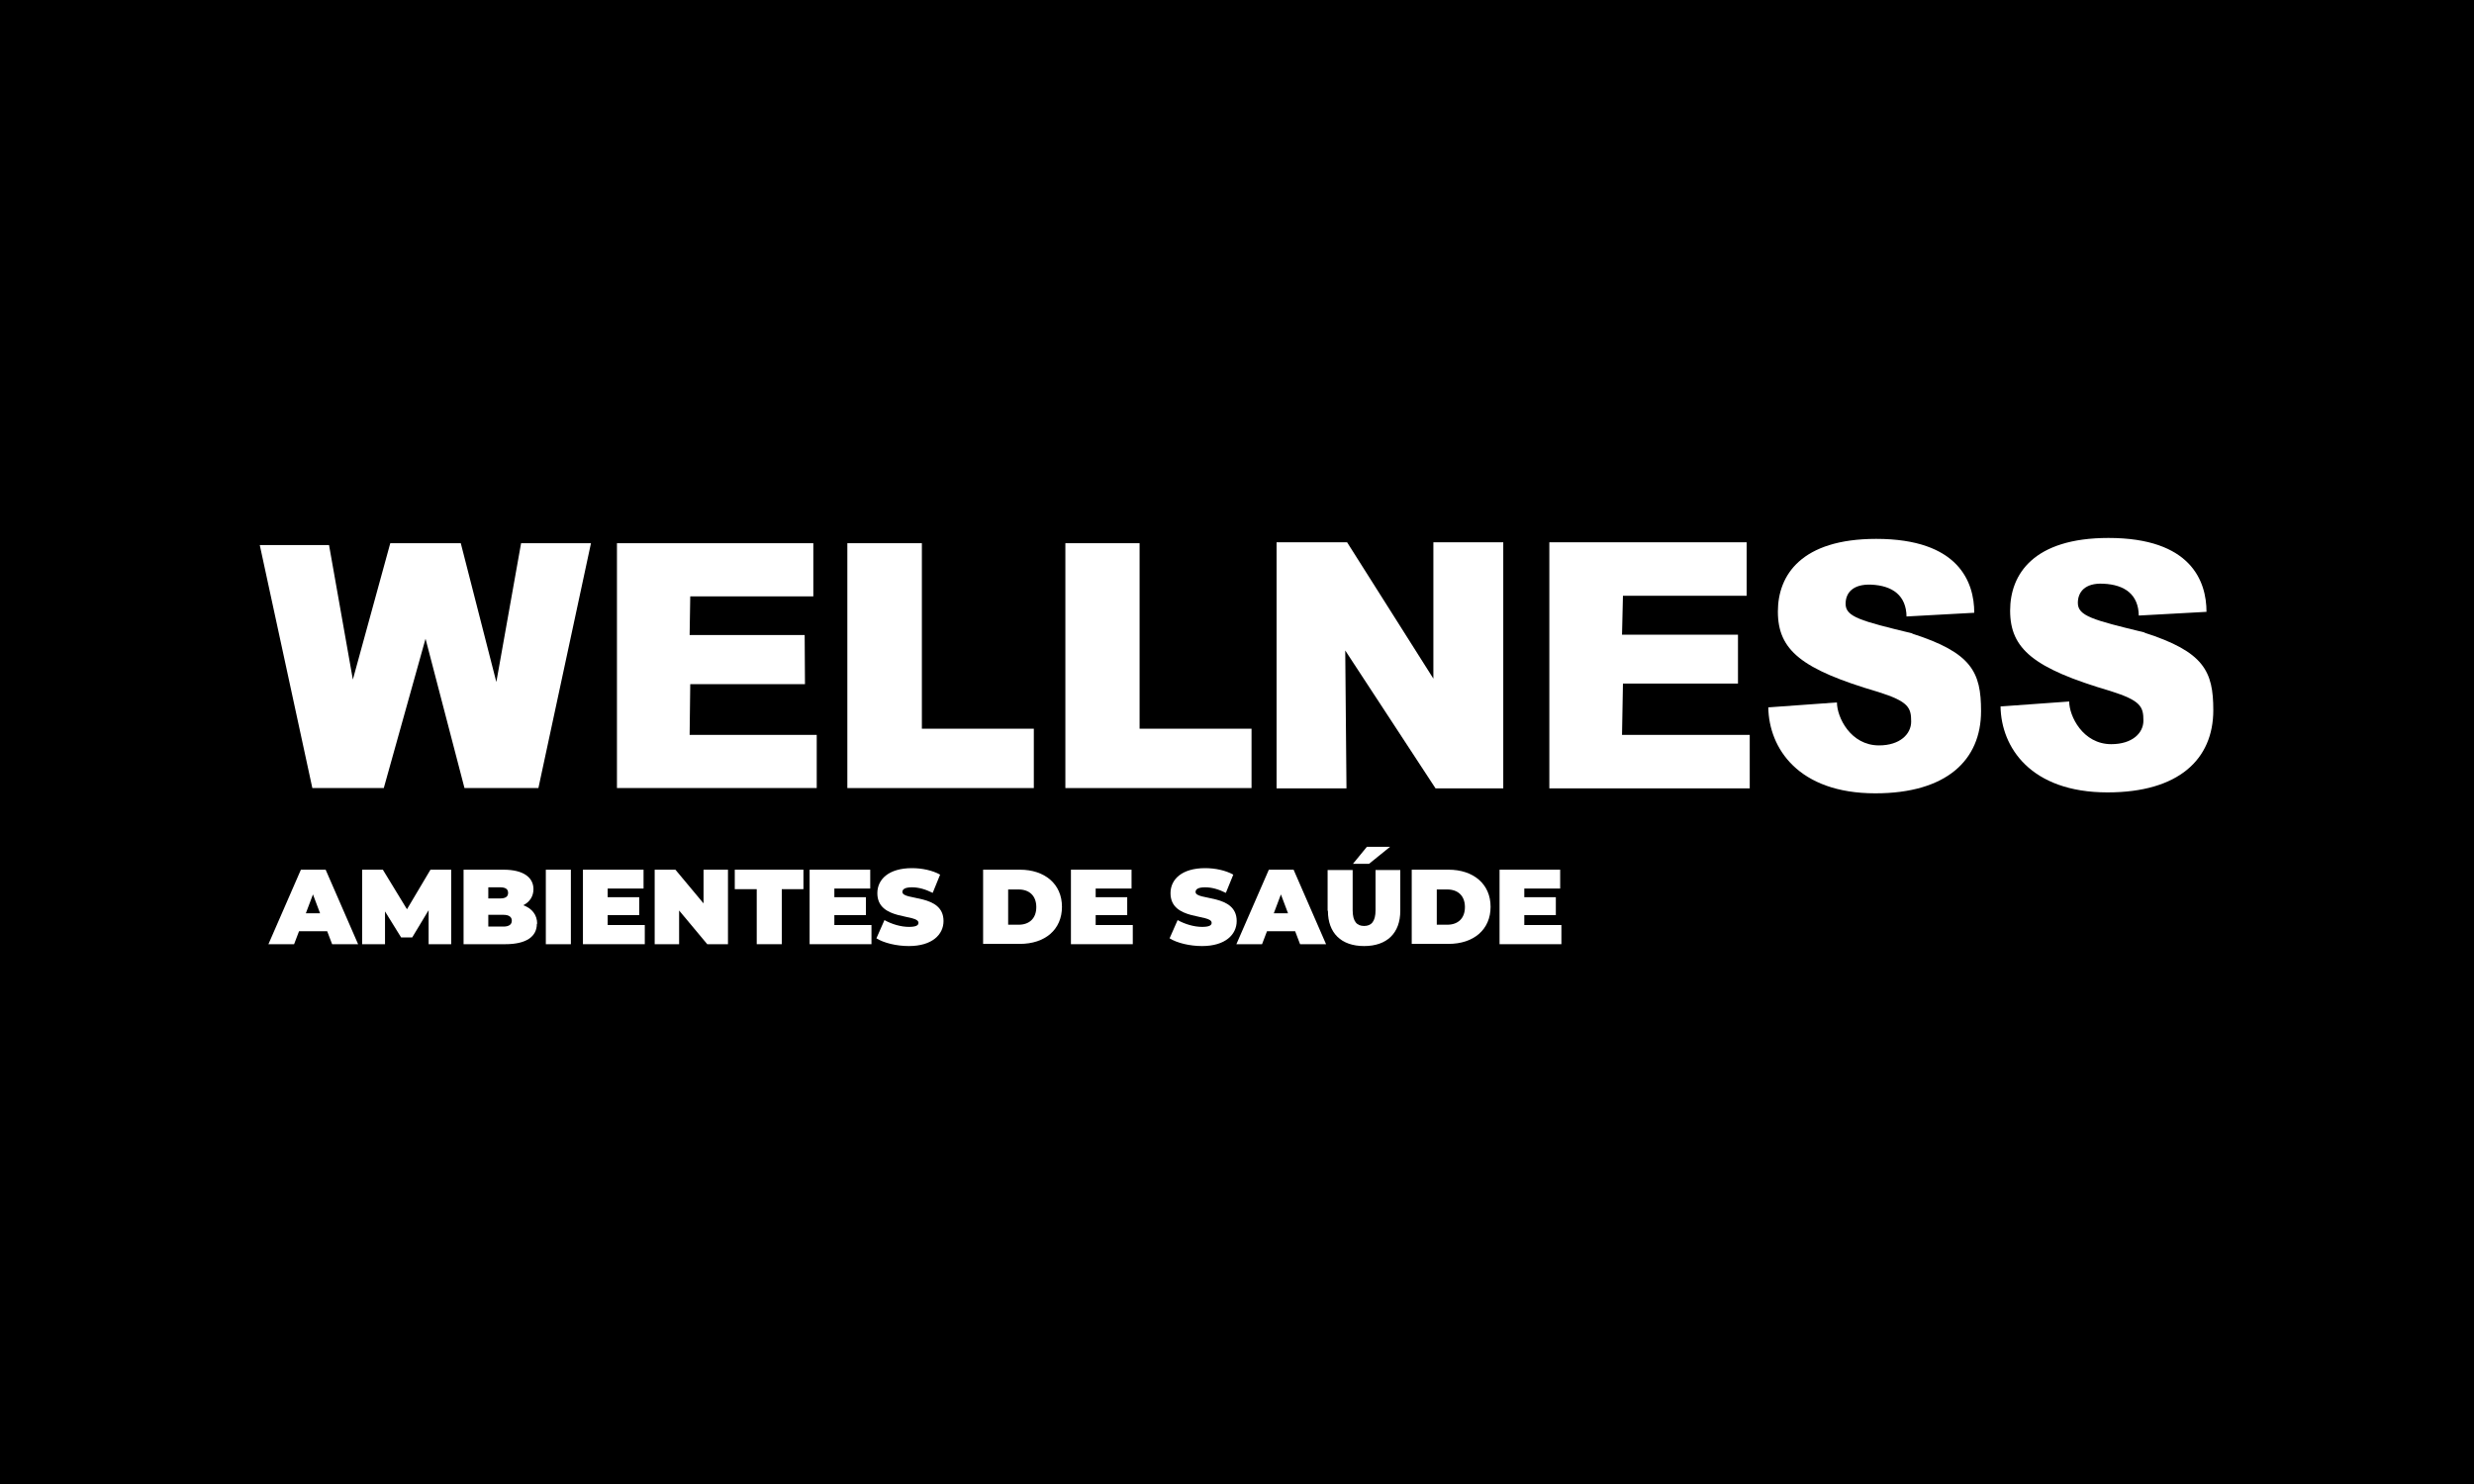 <svg xmlns="http://www.w3.org/2000/svg" id="Camada_2" data-name="Camada 2" viewBox="0 0 80 48"><defs><style>      .cls-1 {        fill: #fff;      }    </style></defs><g id="Camada_1-2" data-name="Camada 1"><rect width="80" height="48"></rect><g id="uuid-42e18a99-c7d9-4fff-aef3-0cd0f8dfcedd" data-name="Camada 1-2"><g id="g12022"><polygon id="polygon12006" class="cls-1" points="26.3 19.29 26.3 17.57 19.95 17.57 19.95 25.49 26.41 25.49 26.41 23.77 22.3 23.77 22.32 22.13 26.03 22.13 26.02 20.54 22.3 20.54 22.32 19.29 26.3 19.29"></polygon><polygon id="polygon12008" class="cls-1" points="41.28 25.5 43.54 25.5 43.5 21.04 46.42 25.5 48.61 25.5 48.61 17.54 46.35 17.54 46.35 21.95 43.56 17.54 41.28 17.54 41.28 25.5"></polygon><polygon id="polygon12010" class="cls-1" points="56.48 19.27 56.48 17.54 50.1 17.54 50.1 25.5 56.58 25.5 56.58 23.77 52.45 23.77 52.48 22.11 56.2 22.11 56.2 20.53 52.45 20.53 52.48 19.27 56.48 19.27"></polygon><polygon id="polygon12012" class="cls-1" points="33.43 25.49 33.43 23.57 29.81 23.57 29.81 17.57 27.4 17.57 27.4 25.49 33.43 25.49"></polygon><polygon id="polygon12014" class="cls-1" points="40.47 25.49 40.47 23.57 36.85 23.57 36.85 17.57 34.45 17.57 34.45 25.49 40.47 25.49"></polygon><polygon id="polygon12016" class="cls-1" points="15.02 25.49 17.41 25.49 19.11 17.57 16.85 17.57 16.05 22.06 14.9 17.57 12.62 17.57 11.41 21.98 10.64 17.63 8.4 17.63 10.1 25.49 12.41 25.49 13.76 20.66 15.02 25.49"></polygon><path id="path12018" class="cls-1" d="M69.36,20.46c-1.7-.41-2.17-.54-2.17-.96,0-.35.23-.65.82-.62.71.03,1.14.36,1.15,1.03l2.19-.12c0-.99-.5-2.39-3.17-2.39-2.42,0-3.18,1.17-3.18,2.35,0,1.24.76,1.87,3.24,2.6.99.31,1.07.51,1.07.96,0,.4-.36.76-1.04.76-.92,0-1.36-.91-1.36-1.38l-2.22.16c.02,1.32.97,2.78,3.46,2.78,2.3,0,3.42-1.07,3.42-2.66,0-1.26-.3-1.89-2.24-2.51h0s0,0,0,0Z"></path><path id="path12020" class="cls-1" d="M61.85,20.49c-1.7-.41-2.17-.54-2.17-.96,0-.35.23-.64.82-.62.71.03,1.14.36,1.15,1.03l2.19-.12c0-.99-.5-2.39-3.17-2.39-2.42,0-3.18,1.17-3.18,2.35,0,1.25.76,1.87,3.24,2.6.99.31,1.07.51,1.07.96,0,.4-.36.77-1.04.77-.92,0-1.36-.91-1.36-1.39l-2.22.16c.02,1.32.97,2.78,3.46,2.78,2.3,0,3.42-1.07,3.42-2.66,0-1.26-.3-1.89-2.24-2.51h0Z"></path></g><g><path class="cls-1" d="M10.58,30.12h-.91l-.16.42h-.83l1.05-2.41h.8l1.05,2.41h-.84l-.16-.42ZM10.35,29.54l-.23-.61-.23.61h.47,0Z"></path><path class="cls-1" d="M13.86,30.54v-1.1s-.53.88-.53.88h-.36l-.52-.84v1.06h-.74v-2.41h.67l.78,1.28.76-1.28h.67v2.41s-.73,0-.73,0Z"></path><path class="cls-1" d="M17.36,29.88c0,.42-.35.66-1.02.66h-1.35v-2.41h1.29c.66,0,.97.26.97.63,0,.22-.11.41-.33.52.28.1.45.31.45.6h0ZM15.79,28.7v.36h.38c.18,0,.26-.06.26-.18s-.08-.18-.26-.18c0,0-.38,0-.38,0ZM16.55,29.78c0-.12-.09-.19-.27-.19h-.49v.38h.49c.18,0,.27-.07.27-.19h0Z"></path><path class="cls-1" d="M17.65,28.13h.81v2.41h-.81s0-2.41,0-2.41Z"></path><path class="cls-1" d="M20.85,29.93v.61h-2v-2.41h1.96v.61h-1.16v.28h1.02v.58h-1.02v.32h1.2,0Z"></path><path class="cls-1" d="M23.54,28.13v2.41h-.67l-.91-1.09v1.09h-.79v-2.41h.67l.91,1.09v-1.09s.79,0,.79,0Z"></path><path class="cls-1" d="M24.46,28.76h-.7v-.63h2.22v.63h-.7v1.78h-.81v-1.78Z"></path><path class="cls-1" d="M28.18,29.93v.61h-2v-2.41h1.96v.61h-1.16v.28h1.02v.58h-1.02v.32h1.2,0Z"></path><path class="cls-1" d="M28.34,30.35l.26-.59c.23.13.53.22.79.22.23,0,.31-.05.31-.13,0-.3-1.33-.06-1.33-.96,0-.45.37-.81,1.12-.81.32,0,.66.07.91.21l-.24.59c-.24-.12-.46-.18-.67-.18-.24,0-.31.07-.31.15,0,.29,1.33.05,1.33.94,0,.44-.37.81-1.12.81-.4,0-.81-.1-1.05-.25h0Z"></path><path class="cls-1" d="M31.79,28.13h1.19c.8,0,1.36.46,1.36,1.2s-.55,1.2-1.36,1.2h-1.19v-2.41h0ZM32.94,29.91c.34,0,.57-.2.57-.57s-.23-.57-.57-.57h-.34v1.14s.34,0,.34,0Z"></path><path class="cls-1" d="M36.63,29.93v.61h-2v-2.41h1.96v.61h-1.16v.28h1.02v.58h-1.02v.32h1.2,0Z"></path><path class="cls-1" d="M37.82,30.35l.26-.59c.23.13.53.22.79.22.23,0,.31-.05.31-.13,0-.3-1.33-.06-1.33-.96,0-.45.37-.81,1.12-.81.32,0,.66.07.91.21l-.24.59c-.24-.12-.46-.18-.67-.18-.24,0-.31.07-.31.15,0,.29,1.33.05,1.33.94,0,.44-.37.81-1.12.81-.4,0-.81-.1-1.05-.25h0Z"></path><path class="cls-1" d="M41.88,30.12h-.91l-.16.42h-.83l1.05-2.41h.8l1.05,2.41h-.84l-.16-.42ZM41.65,29.54l-.23-.61-.23.61h.47Z"></path><path class="cls-1" d="M42.93,29.46v-1.32h.81v1.3c0,.37.14.51.37.51s.37-.14.37-.51v-1.3h.8v1.32c0,.72-.43,1.14-1.17,1.14s-1.17-.42-1.17-1.14ZM44.21,27.39h.74l-.68.55h-.52l.45-.55h0Z"></path><path class="cls-1" d="M45.65,28.13h1.19c.8,0,1.36.46,1.36,1.2s-.55,1.2-1.36,1.2h-1.19v-2.41h0ZM46.8,29.91c.34,0,.57-.2.57-.57s-.23-.57-.57-.57h-.34v1.14s.34,0,.34,0Z"></path><path class="cls-1" d="M50.49,29.93v.61h-2v-2.41h1.96v.61h-1.16v.28h1.02v.58h-1.02v.32h1.2,0Z"></path></g></g></g></svg>